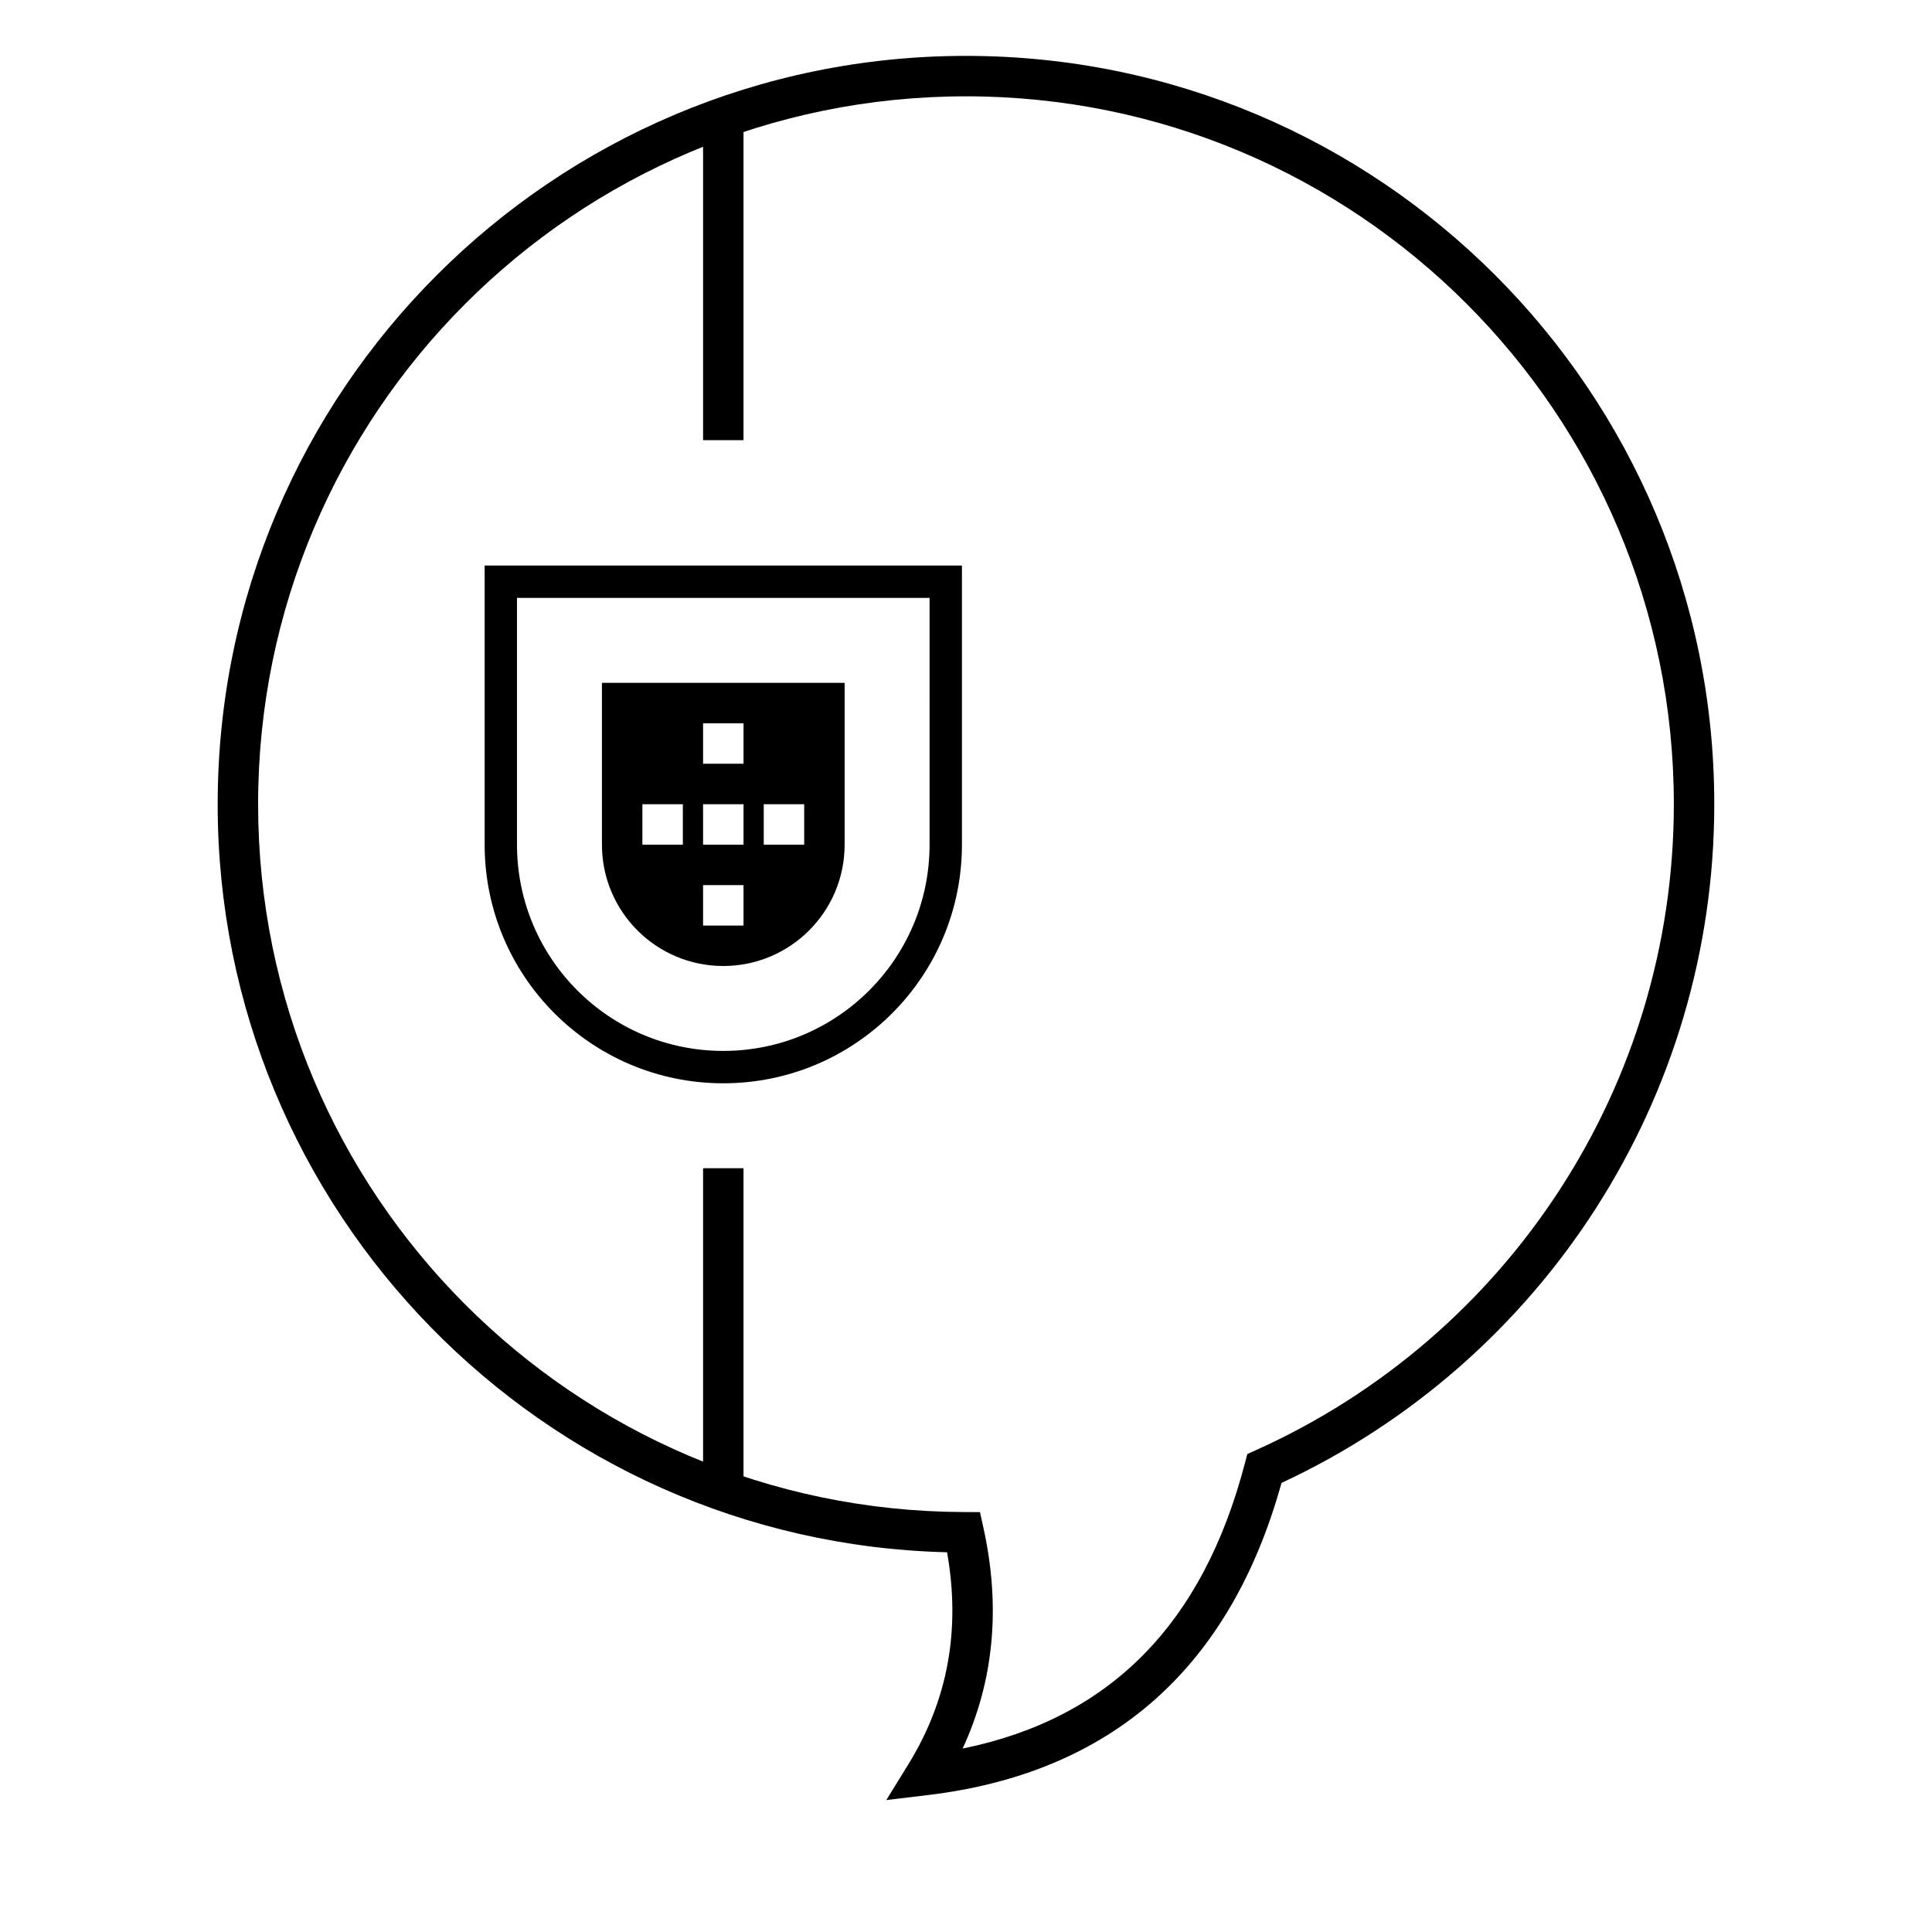 <?xml version="1.0" encoding="UTF-8"?>
<!-- Uploaded to: ICON Repo, www.iconrepo.com, Generator: ICON Repo Mixer Tools -->
<svg fill="#000000" width="800px" height="800px" version="1.1" viewBox="144 144 512 512" xmlns="http://www.w3.org/2000/svg">
 <g>
  <path d="m330.32 174.89h10.719v85.758h-10.719z"/>
  <path d="m330.32 453.59h10.719v85.758h-10.719z"/>
  <path d="m390.35 302.45h-109.34v65.387c0 30.191 24.473 54.668 54.668 54.668 30.191 0 54.668-24.477 54.668-54.668zm8.574 65.387c0 34.93-28.316 63.246-63.242 63.246-34.93 0-63.246-28.316-63.246-63.246v-73.965h126.49z"/>
  <path d="m303.52 367.84v-42.875h64.316v42.875c0 17.762-14.398 32.16-32.156 32.16-17.762 0-32.16-14.398-32.16-32.16zm26.801-32.156v10.719h10.719v-10.719zm-16.082 21.438v10.719h10.723v-10.719zm32.16 0v10.719h10.719v-10.719zm-16.078 21.438v10.719h10.719v-10.719zm0-21.438v10.719h10.719v-10.719z"/>
  <path d="m201.69 357.12c0-109.52 88.785-198.31 198.31-198.31 109.52 0 198.3 88.785 198.3 198.31 0 77.938-45.375 147.6-114.69 179.87-13.598 49.047-45.078 76.891-93.699 82.719l-11.031 1.324 5.832-9.457c10.48-17.004 13.906-35.656 10.273-56.207-107.23-2.656-193.3-90.422-193.3-198.25zm272.22 174.69 0.648-2.481 2.336-1.051c66.809-30.066 110.69-96.609 110.69-171.16 0-103.6-83.984-187.59-187.59-187.59-103.61 0-187.59 83.988-187.59 187.59 0 103.39 83.652 187.28 187.01 187.59l4.293 0.016 0.922 4.195c4.617 20.977 2.777 40.527-5.516 58.465 38.91-7.922 63.637-32.895 74.789-75.574z"/>
 </g>
</svg>